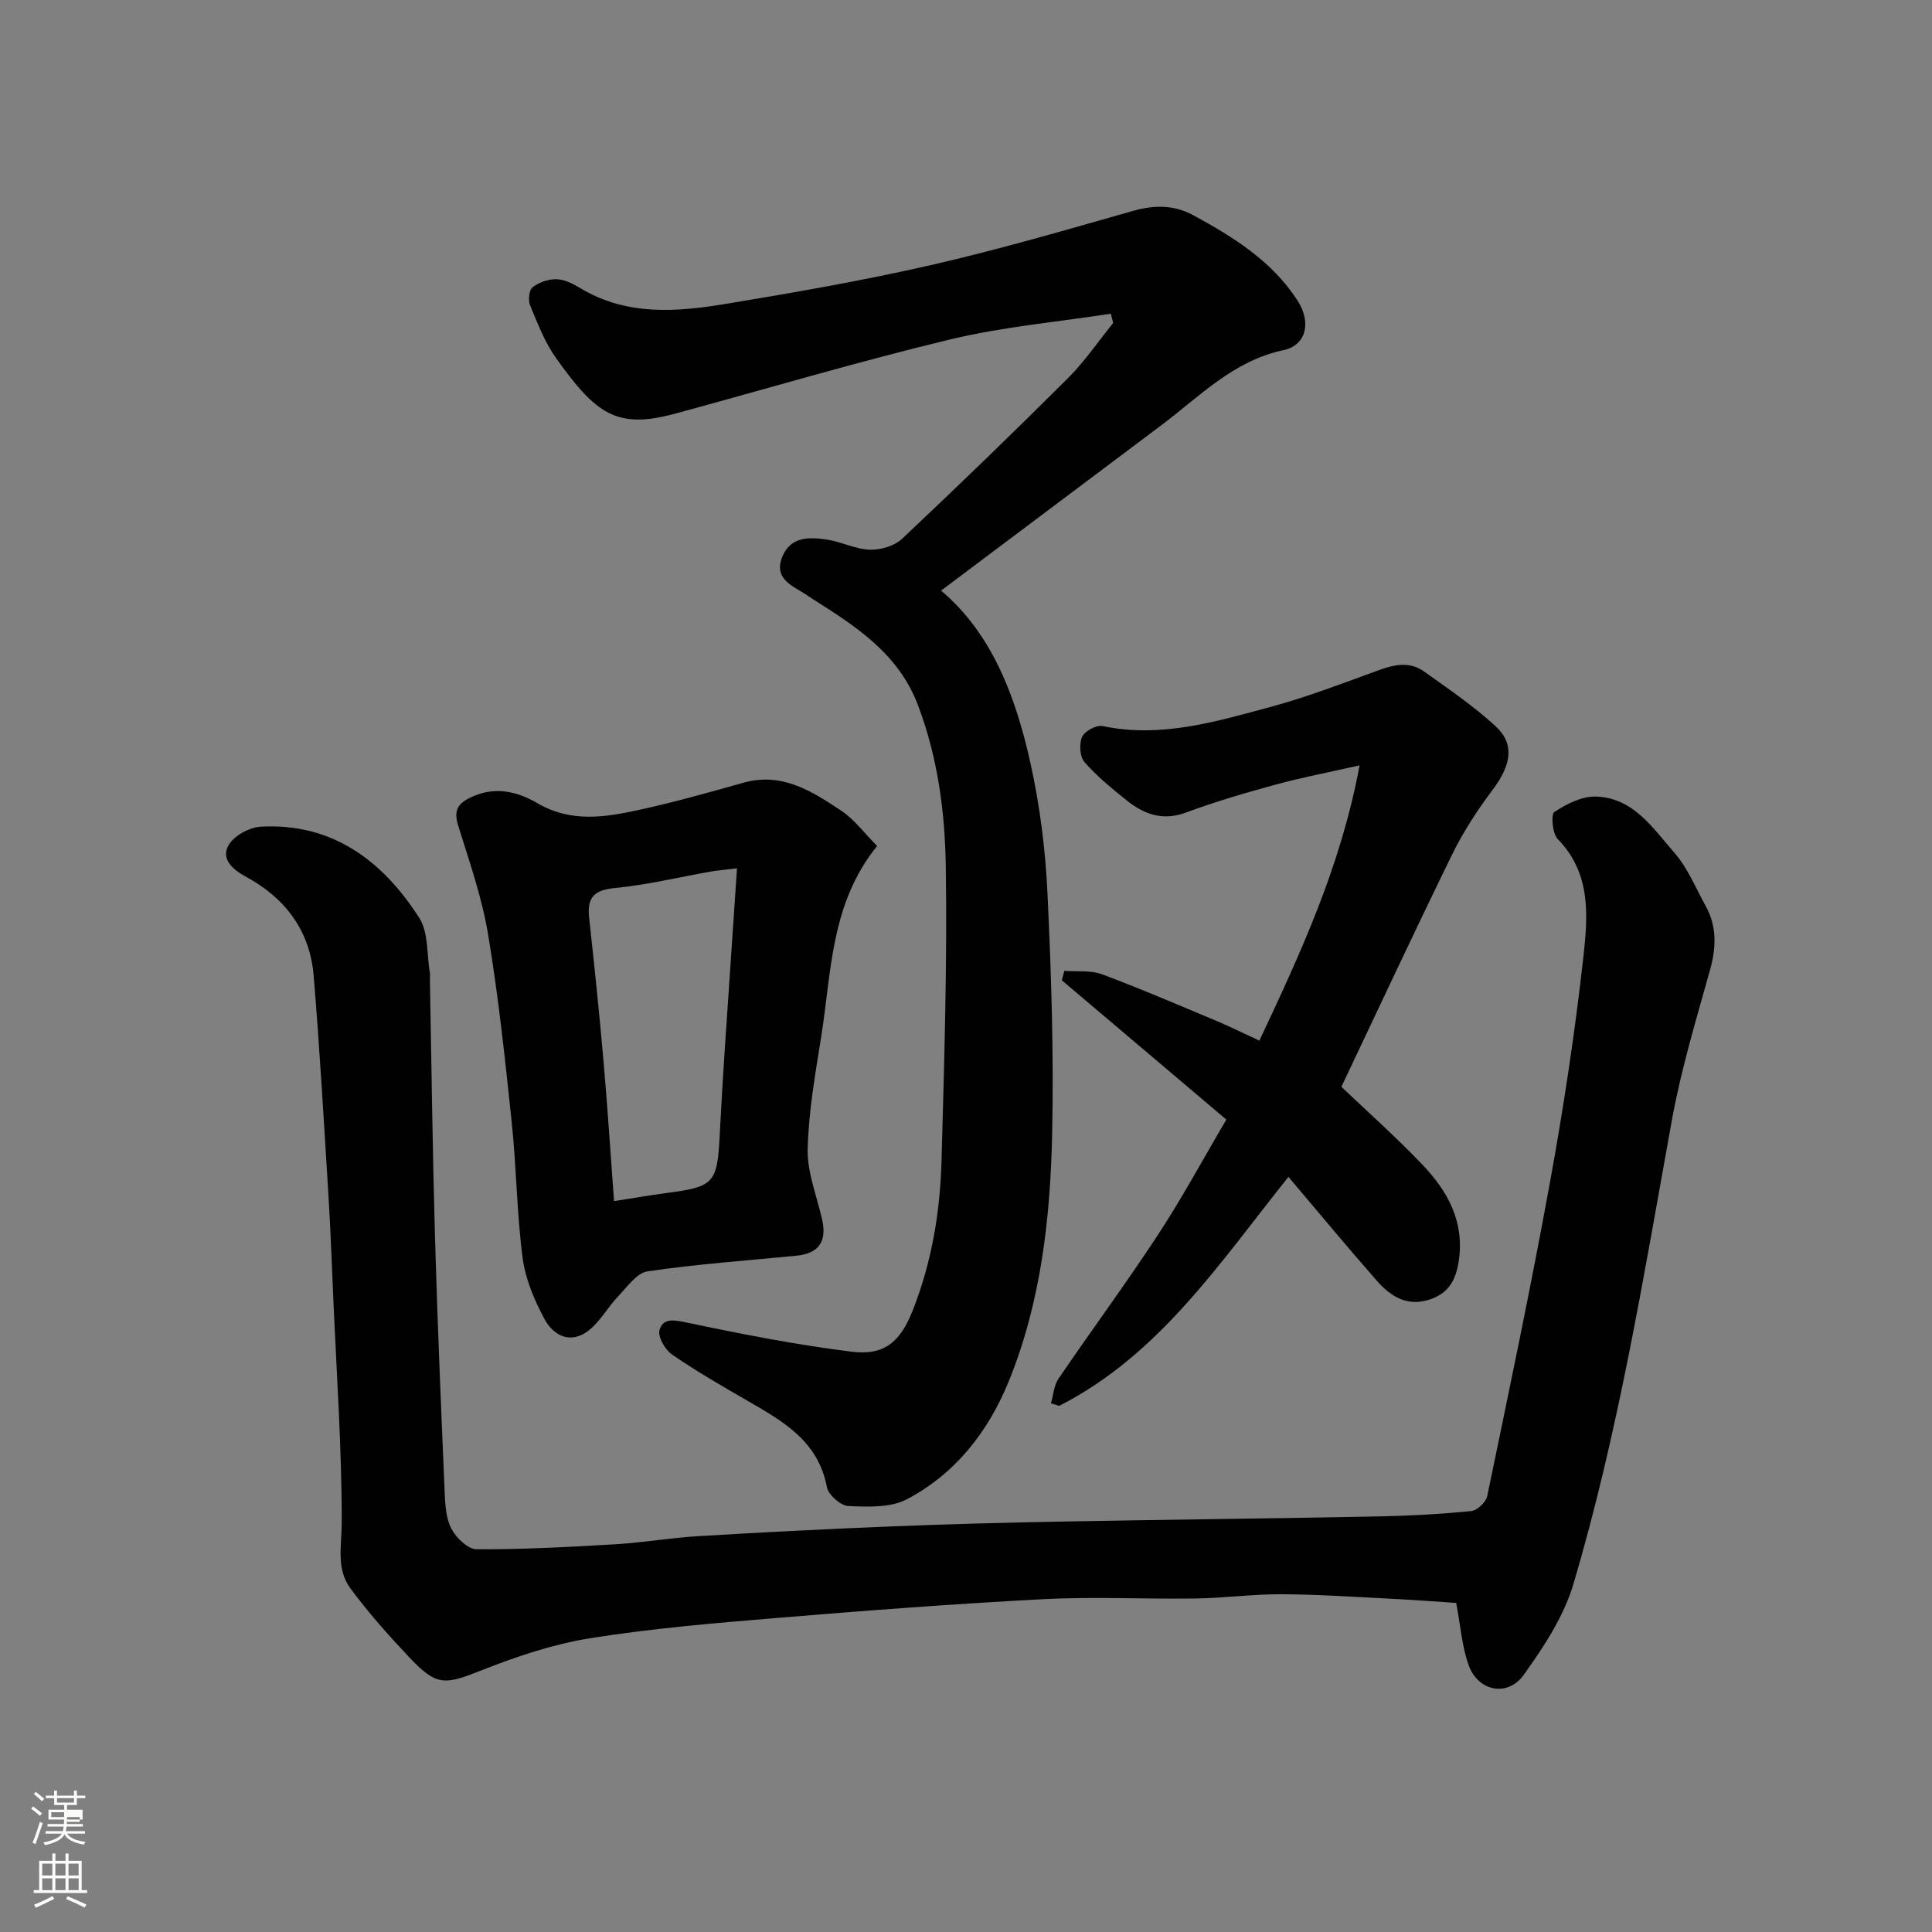 <svg enable-background="new 0 0 400 400" viewBox="0 0 400 400" xmlns="http://www.w3.org/2000/svg"><rect x="0" y="0" width="400" height="400" fill="#808080" stroke="none"/><path d="m6.44 374.46.42-.45c.65.47 1.27.95 1.85 1.44l-.45.49c-.65-.56-1.25-1.06-1.82-1.48m.93 7.33-.63-.26c.55-1.36 1.05-2.8 1.52-4.33.19.1.38.19.59.27-.46 1.29-.95 2.73-1.48 4.32m-.38-10.38.44-.42c.43.34 1.01.82 1.74 1.44l-.49.49c-.53-.51-1.09-1.01-1.69-1.51m2.5.35h1.72v-1.04h.59v1.04h3.52v-1.04h.59v1.04h1.75v.53h-1.75v1.42h-2.03v.97h3.22v2.03h-3.24c0 .35-.01.66-.03.93h3.32v.53h-3.37c-.03.27-.08.58-.15.94h3.96v.53h-3.71c.67.92 1.93 1.48 3.79 1.68-.13.24-.23.44-.29.59-2.13-.38-3.48-1.08-4.04-2.12-.43.97-1.77 1.72-4.03 2.23-.09-.19-.2-.37-.33-.55 2.1-.42 3.37-1.03 3.81-1.83h-3.36v-.53h3.58c.08-.29.13-.61.16-.94h-3.33v-.53h3.39c.02-.27.04-.58.04-.93h-3.23v-2.03h3.25v-.97h-2.07v-1.42h-1.73zm1.12 3.44v1h2.65c.01-.3.02-.44.01-.4v-.25-.35zm1.19-2h3.52v-.91h-3.52zm4.71 3h-2.63v.59c0 .15-.01.28-.01.4h2.64v-1.99z" fill="#fbfcfa"/><path d="m13.56 383.74h.63v1.52h2.72v6.07h1.13v.6h-11.06v-.6h1.13v-6.07h2.73v-1.52h.63v1.52h2.1v-1.52zm-2.69 8.83.38.56c-1.24.63-2.53 1.25-3.85 1.85-.1-.21-.21-.42-.34-.63 1.36-.55 2.63-1.15 3.81-1.78m-2.13-4.27h2.1v-2.45h-2.1zm0 3.04h2.1v-2.46h-2.1zm2.72-3.04h2.1v-2.45h-2.1zm0 3.04h2.1v-2.46h-2.1zm6.07 3.6c-1.41-.71-2.7-1.3-3.86-1.78l.35-.56c1.45.62 2.75 1.19 3.88 1.72zm-1.25-9.09h-2.1v2.45h2.1zm-2.09 5.49h2.1v-2.46h-2.1z" fill="#fbfcfa"/><g fill="#010101"><path d="m301.49 331.87c-3.55-.23-8.44-.61-13.34-.86-7.6-.38-15.2-.9-22.8-.94-5.93-.03-11.86.79-17.8.88-10.5.16-21.02-.41-31.49.14-18.59.97-37.16 2.39-55.71 3.93-12.75 1.06-25.54 2.14-38.16 4.16-7.62 1.22-15.15 3.74-22.36 6.59-7.8 3.09-9.39 3.41-15.13-2.68-4.29-4.54-8.47-9.24-12.17-14.26-2.96-4.02-1.79-8.82-1.78-13.6.02-15.37-1.06-30.74-1.73-46.11-.32-7.27-.58-14.54-1.03-21.8-.94-15.14-1.8-30.29-3.06-45.4-.78-9.3-5.96-16.06-14.06-20.43-2.87-1.55-5.11-3.71-3.56-6.48 1.1-1.97 4.33-3.73 6.71-3.86 14.86-.79 25.22 7.1 32.78 18.88 1.94 3.03 1.54 7.56 2.2 11.41.08.49 0 1 .01 1.5.33 17.6.54 35.21 1.04 52.8.5 17.71 1.26 35.41 2.01 53.11.11 2.59.24 5.45 1.39 7.65.98 1.89 3.43 4.25 5.24 4.26 9.59.04 19.18-.47 28.76-1.04 5.73-.34 11.42-1.34 17.15-1.68 13.36-.8 26.73-1.48 40.11-2.02 11.93-.48 23.87-.79 35.8-1.01 21.6-.4 43.2-.63 64.8-1.05 6.44-.12 12.89-.48 19.29-1.11 1.23-.12 3.05-1.84 3.31-3.08 4.5-21.7 9.07-43.39 13.03-65.18 2.81-15.43 5.16-30.98 6.89-46.56.93-8.39 1.62-17.23-5.31-24.3-1.11-1.14-1.45-5.12-.71-5.61 2.49-1.66 5.66-3.26 8.53-3.2 7.81.18 11.89 6.57 16.37 11.69 2.73 3.13 4.36 7.23 6.42 10.94 2.37 4.27 2.2 8.62.91 13.27-2.87 10.32-6 20.62-7.9 31.13-5.83 32.23-11.06 64.6-20.4 96.06-1.99 6.7-6.13 12.97-10.26 18.74-3.34 4.67-9.43 3.44-11.39-1.94-1.39-3.82-1.67-8.02-2.6-12.94z"/><path d="m229.98 64.95c-11.1 1.72-22.38 2.71-33.27 5.33-19.12 4.6-37.99 10.22-56.97 15.37-12.08 3.28-16.36.06-24.63-11.53-2.32-3.26-3.81-7.16-5.36-10.9-.44-1.06-.21-3.19.53-3.76 1.34-1.02 3.31-1.71 4.99-1.65s3.45.99 4.97 1.9c9.59 5.74 19.93 4.88 30.19 3.18 14.15-2.34 28.3-4.81 42.28-8 14.09-3.22 27.98-7.28 41.89-11.23 4.44-1.26 8.49-1.26 12.55.95 8.26 4.5 16.18 9.44 21.45 17.55 2.93 4.51 1.93 9.31-2.9 10.34-10.37 2.22-17.28 9.54-25.18 15.48-15.14 11.37-30.28 22.73-45.68 34.3 10.55 8.89 15.46 21.97 18.51 35.74 1.94 8.75 3.08 17.78 3.51 26.74.79 16.57 1.33 33.19.98 49.78-.36 17.52-2.3 34.99-8.98 51.43-4.24 10.42-11.05 19.16-21.13 24.45-3.38 1.77-8.04 1.56-12.08 1.39-1.59-.07-4.15-2.32-4.45-3.91-1.8-9.62-9.21-13.71-16.62-17.99-5.23-3.02-10.47-6.04-15.43-9.46-1.44-.99-2.99-3.66-2.61-5.05.7-2.57 3-2.14 5.66-1.58 11.31 2.39 22.69 4.61 34.16 6.04 6.91.86 10.15-2.22 12.71-8.8 3.85-9.87 5.57-20.17 5.86-30.65.56-20.42 1.2-40.86.88-61.28-.18-11.2-1.7-22.43-5.76-33.15-4.01-10.58-12.72-16.23-21.61-21.84-.82-.52-1.61-1.11-2.45-1.6-2.71-1.57-5.55-3.19-4.13-7.01 1.66-4.47 5.59-4.38 9.32-3.82 3.02.45 5.93 2 8.92 2.1 2.24.07 5.1-.78 6.69-2.28 11.61-10.93 23.07-22.02 34.36-33.28 3.45-3.45 6.23-7.57 9.32-11.38-.16-.65-.32-1.28-.49-1.92z"/><path d="m217.59 290.54c.5-1.71.6-3.68 1.55-5.08 6.79-9.98 13.98-19.71 20.6-29.8 4.98-7.59 9.3-15.61 14.16-23.86-11.73-9.93-22.9-19.39-34.06-28.84.17-.65.35-1.3.52-1.95 2.61.2 5.42-.17 7.78.7 7.93 2.95 15.71 6.31 23.51 9.57 2.84 1.19 5.61 2.56 9.09 4.17 8.53-18.14 16.84-36.02 20.75-56.99-6.36 1.44-11.86 2.48-17.25 3.95-6.27 1.71-12.55 3.53-18.63 5.8-4.84 1.81-8.7.41-12.32-2.48-3.08-2.47-6.19-5.01-8.77-7.96-.97-1.12-1.12-3.78-.48-5.21.53-1.19 2.96-2.5 4.23-2.24 12.07 2.53 23.45-.9 34.78-3.96 7.66-2.07 15.12-4.96 22.59-7.67 3.21-1.16 6.32-1.72 9.19.33 5.05 3.61 10.23 7.12 14.78 11.3 4.09 3.76 3.28 8.07-.64 13.29-3.11 4.15-6 8.57-8.28 13.22-7.75 15.83-15.2 31.81-22.97 48.18 5.26 5.02 11.31 10.38 16.86 16.21 5.14 5.41 8.62 11.68 7.46 19.71-.57 3.93-1.99 6.75-5.95 8.09-4.74 1.6-8.18-.61-11.03-3.85-6.08-6.91-11.95-14.02-18.3-21.51-14.3 17.88-26.77 36.86-47.46 47.41-.55-.17-1.13-.35-1.71-.53z"/><path d="m181.6 175.15c-9.63 11.89-9.44 25.97-11.56 39.38-1.23 7.75-2.63 15.55-2.82 23.35-.12 4.82 1.88 9.7 2.98 14.55 1.05 4.6-.66 7.09-5.32 7.55-10.28 1.02-20.61 1.73-30.81 3.24-2.28.34-4.28 3.3-6.18 5.28-2.08 2.18-3.58 5.01-5.89 6.87-3.75 3.01-7.36 1.28-9.28-2.3-2.11-3.91-3.95-8.29-4.52-12.64-1.21-9.29-1.27-18.72-2.25-28.04-1.37-13.01-2.75-26.05-4.9-38.95-1.27-7.62-3.86-15.04-6.17-22.45-1.08-3.46.05-4.82 3.17-6.16 4.82-2.08 9.36-.79 13.17 1.44 7.15 4.18 14.29 2.9 21.5 1.32 7.13-1.57 14.18-3.56 21.21-5.54 7.98-2.24 14.19 1.77 20.25 5.8 2.71 1.81 4.75 4.62 7.42 7.3zm-29.01 4.62c-2.63.33-4.07.44-5.5.69-6.58 1.16-13.12 2.75-19.75 3.39-4.3.41-5.82 1.93-5.37 6.09 1.07 9.79 2.09 19.58 2.95 29.38.86 9.81 1.49 19.63 2.21 29.36 3.9-.61 7.42-1.22 10.96-1.69 9.75-1.29 10.42-2.02 10.92-12.01.3-5.93.66-11.86 1.05-17.78.81-12.15 1.64-24.31 2.53-37.43z"/></g></svg>